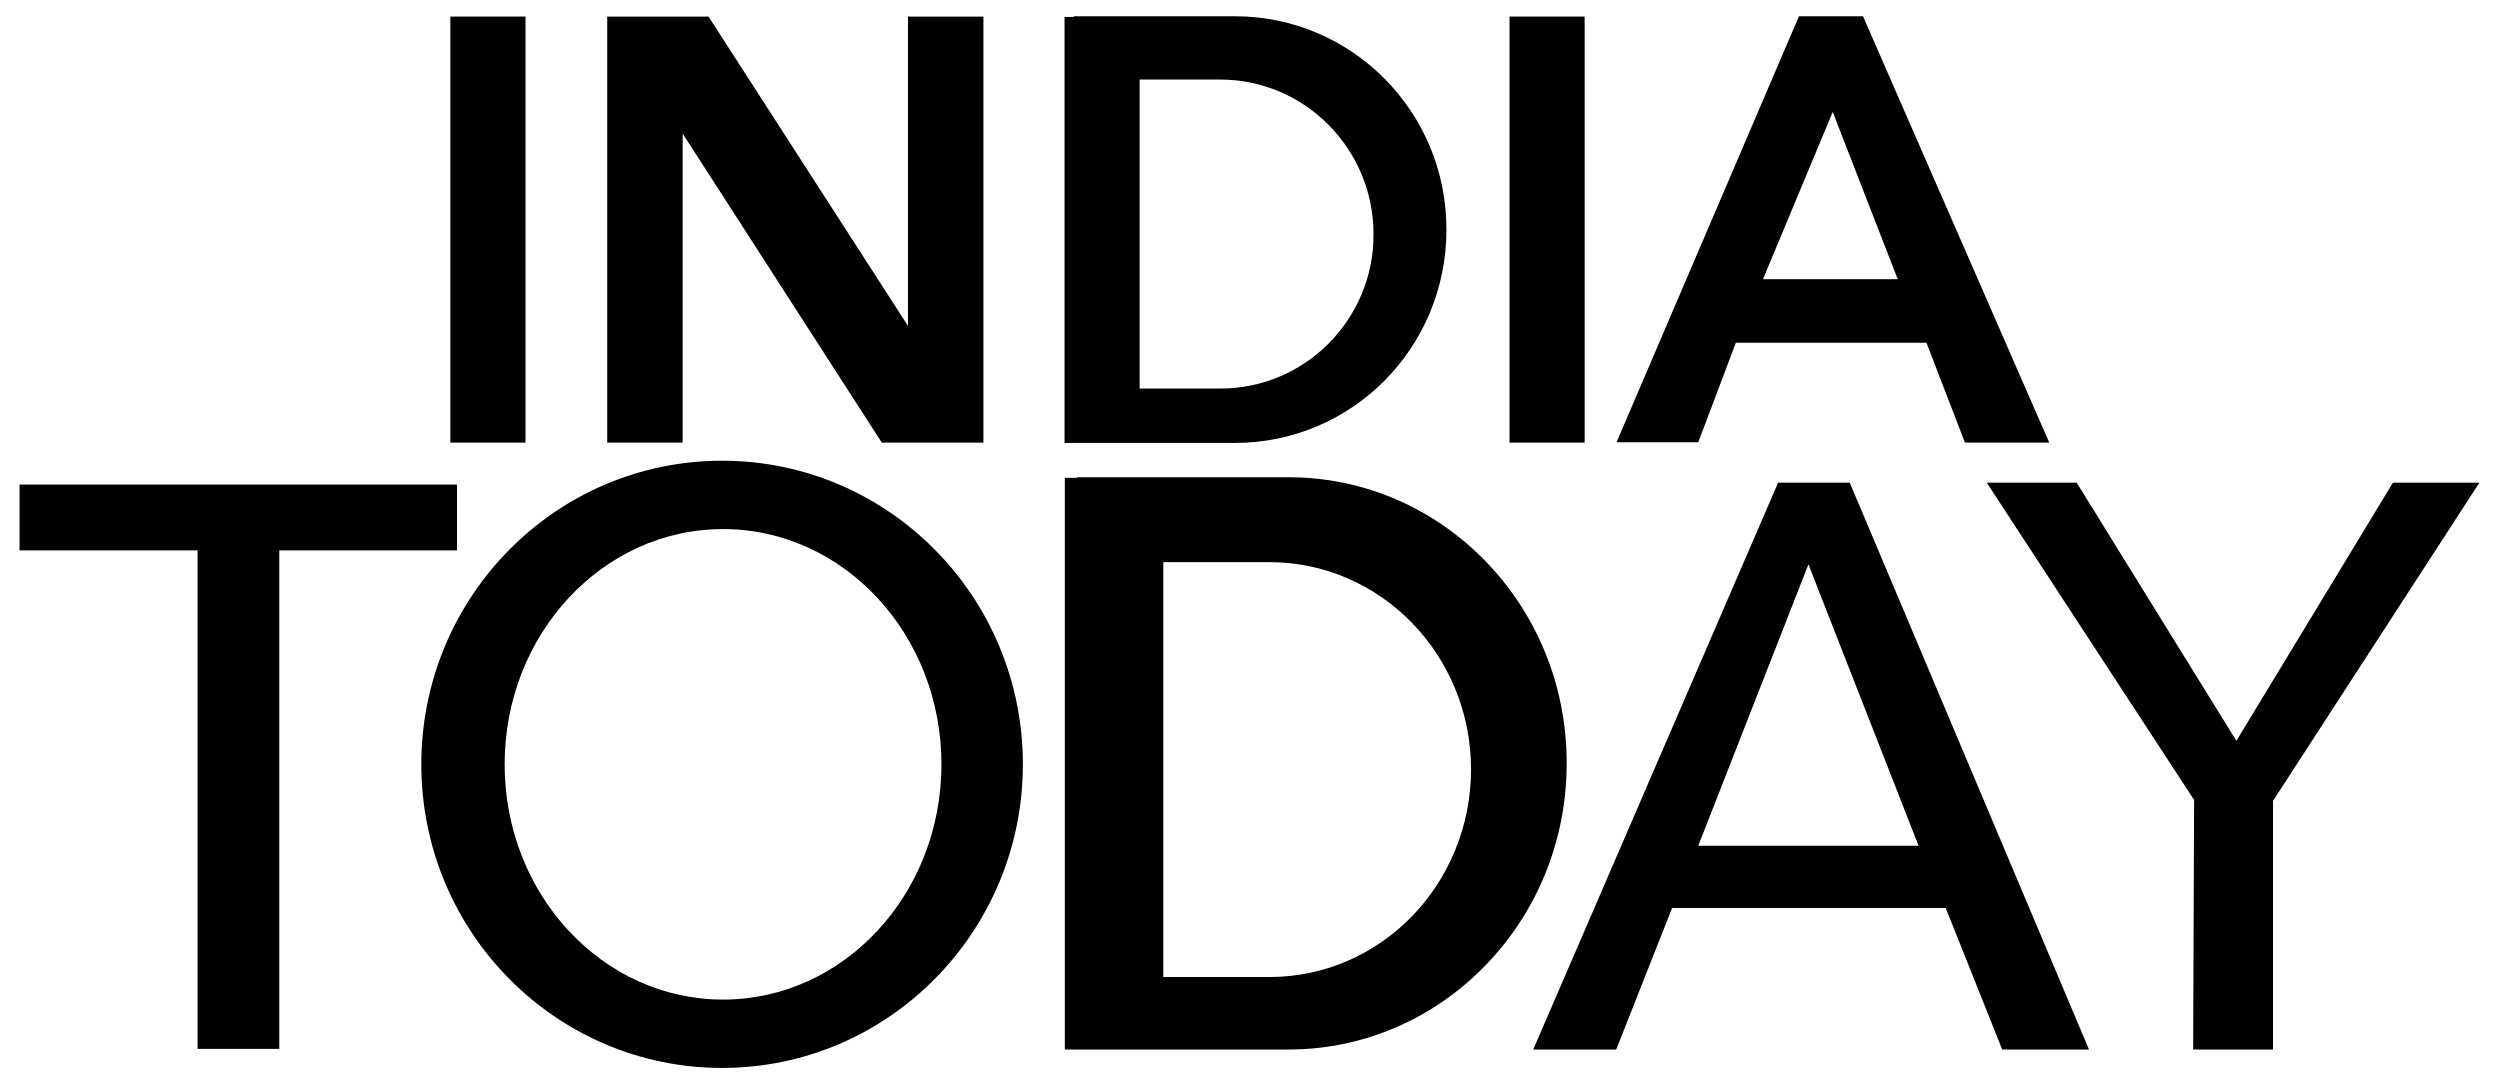 <svg width="114" height="49" viewBox="0 0 114 49" fill="none" xmlns="http://www.w3.org/2000/svg">
<path d="M23.962 0.756H20.536V20.183H23.962V0.756Z" fill="black"/>
<path d="M72.26 0.756H68.835V20.183H72.26V0.756Z" fill="black"/>
<path d="M41.404 0.756V14.862L32.309 0.756H27.689V20.183H31.129V6.091L40.21 20.183H44.844V0.756H41.404Z" fill="black"/>
<path d="M56.314 0.742H48.96V0.771H48.543V20.197H56.314C58.977 20.197 61.395 19.11 63.136 17.356C64.877 15.601 65.957 13.166 65.957 10.484C65.971 5.091 61.639 0.742 56.314 0.742ZM60.589 15.659C59.322 16.935 57.581 17.718 55.638 17.718H51.968V3.627H55.638C59.495 3.627 62.632 6.787 62.632 10.672C62.647 12.615 61.855 14.384 60.589 15.659Z" fill="black"/>
<path d="M58.761 21.763H49.104V21.792H48.557V47.858H58.761C62.258 47.858 65.439 46.393 67.727 44.03C70.03 41.667 71.44 38.406 71.44 34.81C71.454 27.605 65.77 21.763 58.761 21.763ZM64.388 41.783C62.719 43.494 60.43 44.552 57.883 44.552H53.047V25.634H57.883C62.963 25.634 67.079 29.867 67.079 35.086C67.079 37.695 66.043 40.073 64.388 41.783Z" fill="black"/>
<path d="M84.954 0.742H82.032L73.714 20.168H77.441L79.154 15.63H87.847L89.602 20.183H93.445L84.954 0.742ZM80.392 12.731L83.572 5.106L86.537 12.731H80.392Z" fill="black"/>
<path d="M84.349 22.009H81.082L69.915 47.858H73.7L76.247 41.406H88.725L91.301 47.858H95.258L84.349 22.009ZM77.441 38.565L82.464 25.735L87.487 38.565H77.441Z" fill="black"/>
<path d="M0.892 22.096V25.097H9.009V47.829H12.736V25.097H20.839V22.096H0.892Z" fill="black"/>
<path d="M32.928 21.009C25.343 21.009 19.212 27.214 19.212 34.854C19.212 42.508 25.358 48.698 32.928 48.698C40.498 48.698 46.643 42.494 46.643 34.854C46.643 27.199 40.498 21.009 32.928 21.009ZM32.971 45.581C27.473 45.581 23.012 40.783 23.012 34.854C23.012 28.924 27.473 24.126 32.971 24.126C38.468 24.126 42.93 28.924 42.93 34.854C42.93 40.783 38.468 45.581 32.971 45.581Z" fill="black"/>
<path d="M90.595 22.009H94.697L101.979 33.781L109.118 22.009H113.061L103.649 36.521V47.858H100.008L100.051 36.477L90.595 22.009Z" fill="black"/>
</svg>
